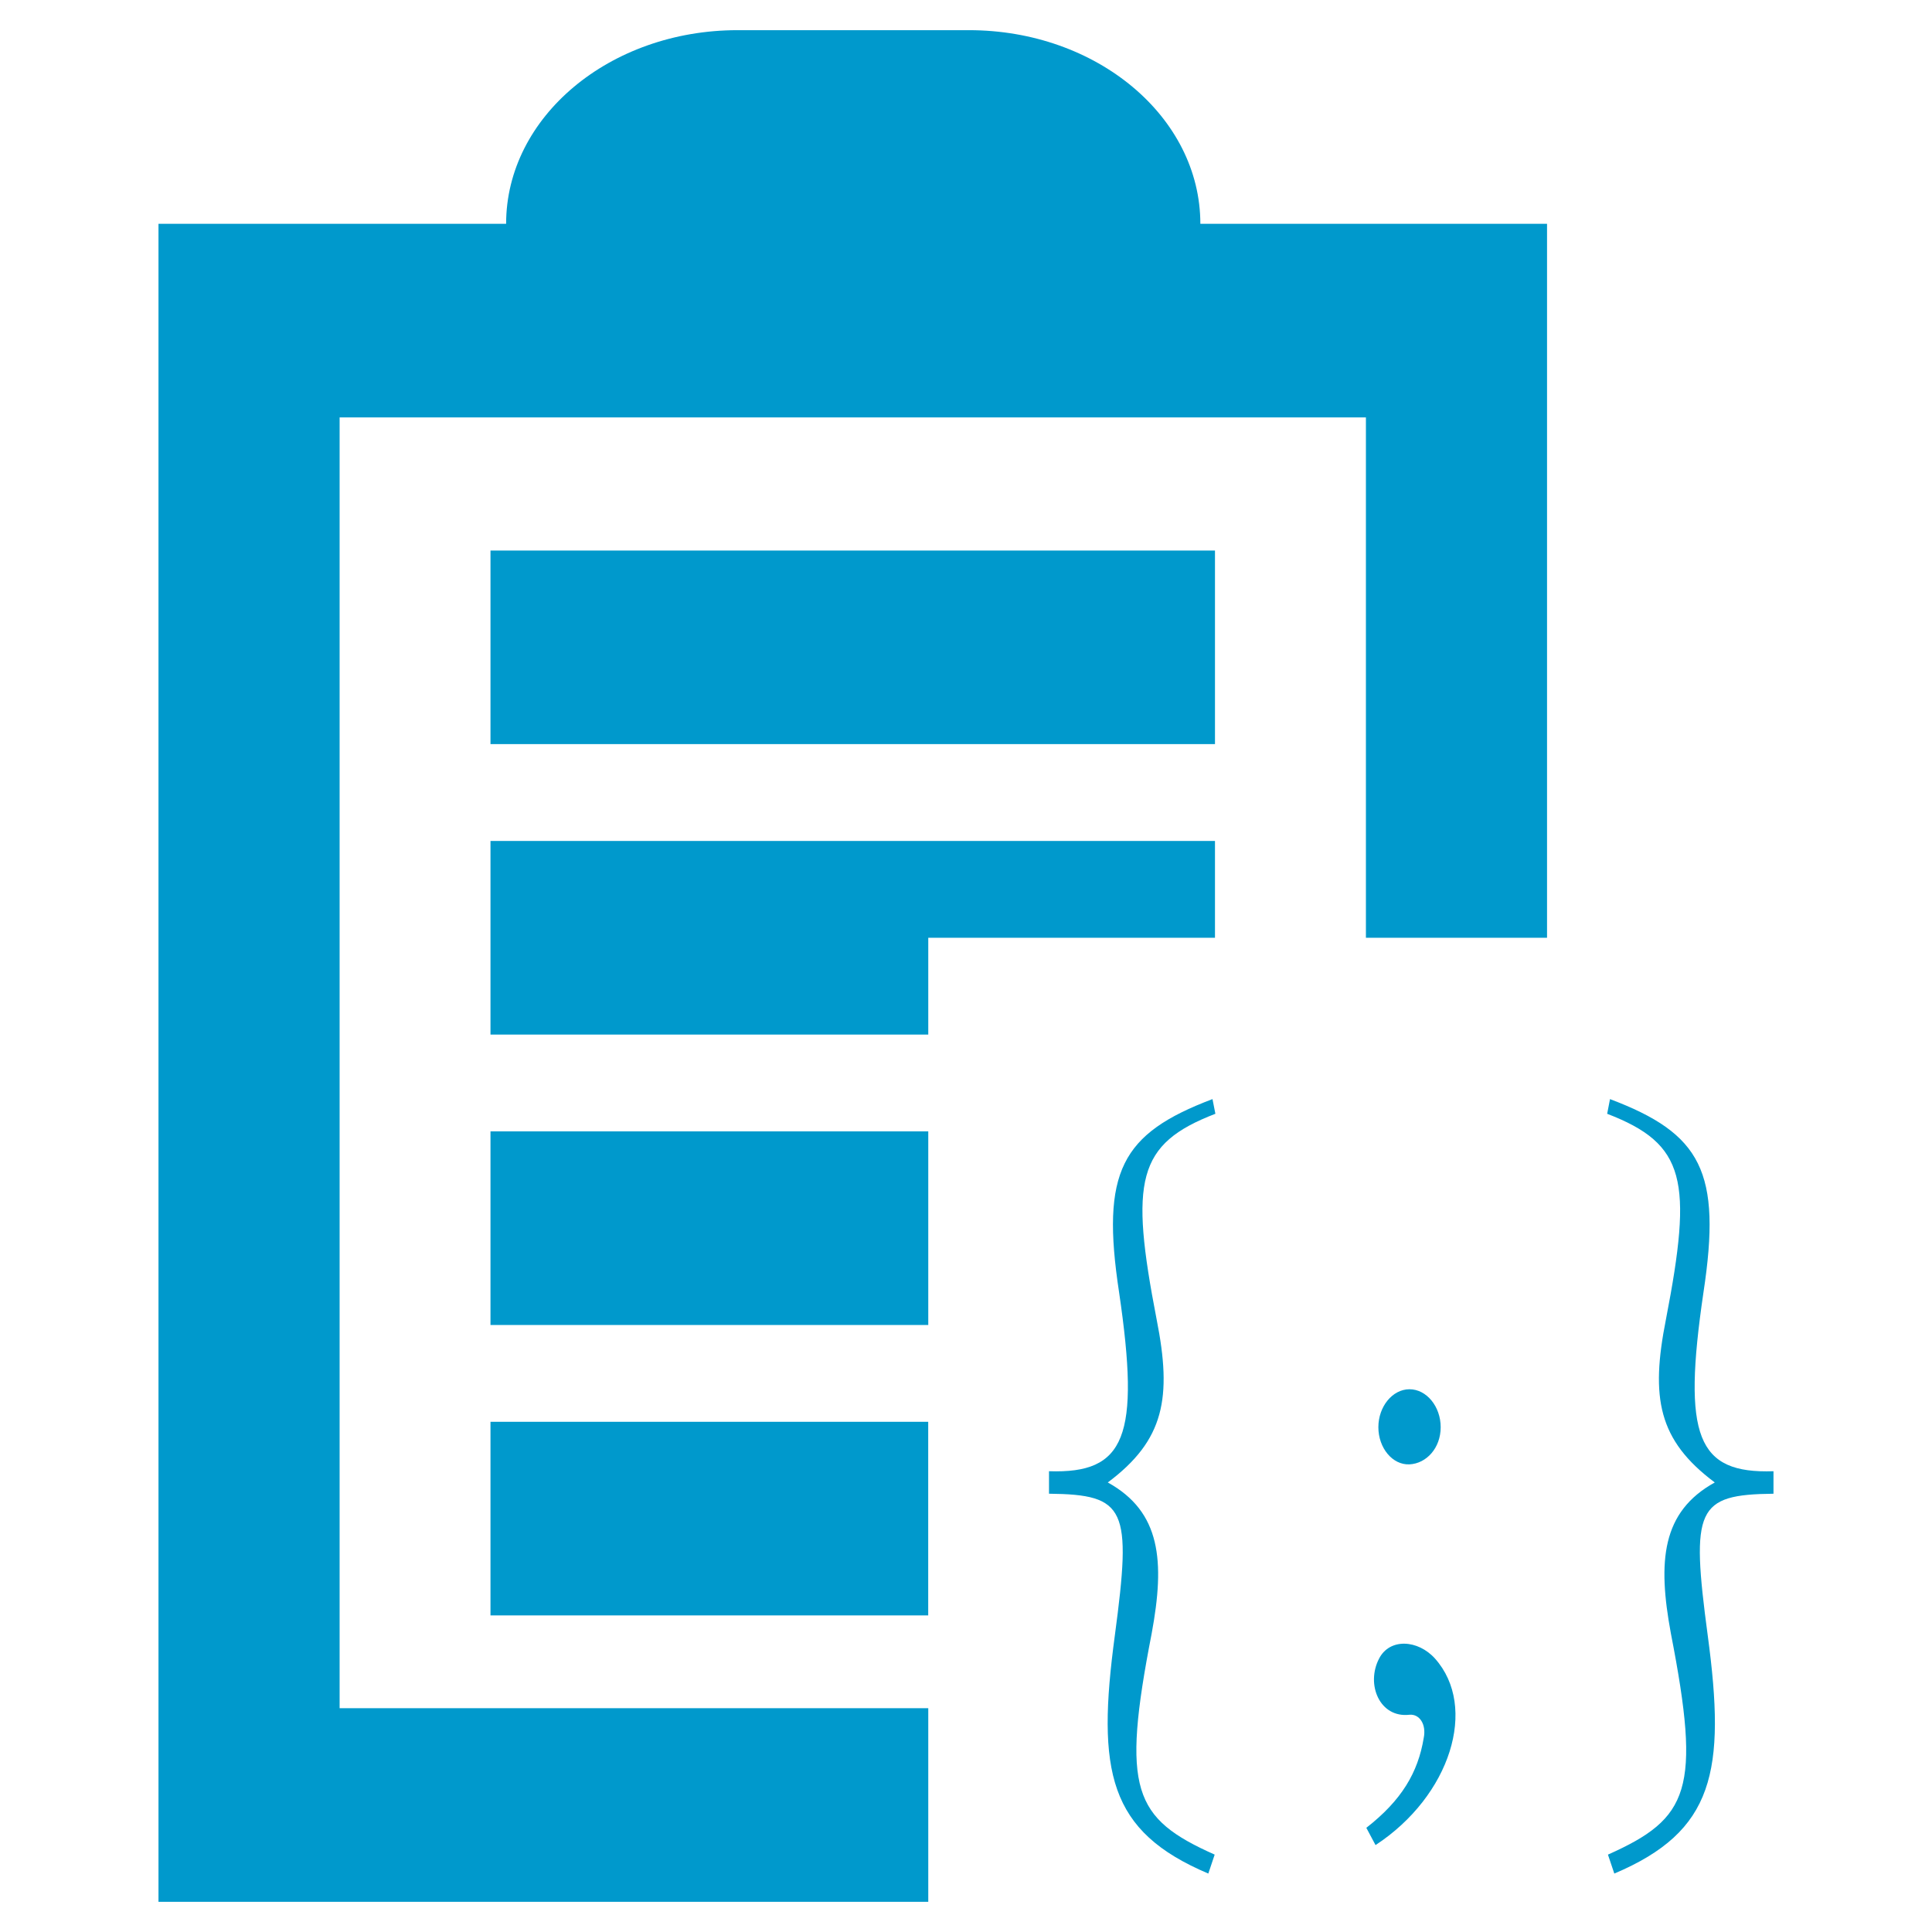 <?xml version="1.0" encoding="UTF-8" standalone="no"?>
<!DOCTYPE svg PUBLIC "-//W3C//DTD SVG 1.1//EN" "http://www.w3.org/Graphics/SVG/1.1/DTD/svg11.dtd">
<svg width="1.2em" height="1.2em" viewBox="0 0 200 200" version="1.1" xmlns="http://www.w3.org/2000/svg" xmlns:xlink="http://www.w3.org/1999/xlink" xml:space="preserve" xmlns:serif="http://www.serif.com/" style="fill-rule:evenodd;clip-rule:evenodd;stroke-linejoin:round;stroke-miterlimit:2;">
    <path d="M96.094,176.83L35.157,176.83L35.157,43.209L141.399,43.209L141.399,97.075L160.149,97.075L160.149,23.168L124.26,23.168C124.26,12.099 113.536,3.123 100.305,3.123L76.349,3.123C63.116,3.123 52.393,12.099 52.393,23.168L16.406,23.168L16.406,196.874L96.094,196.874L96.094,176.83ZM176.782,169.287C178.686,183.405 177.441,189.578 167.113,193.951L166.453,191.99C174.877,188.229 176.121,185.285 172.972,169.108C171.579,161.599 172.02,156.5 177.513,153.464C171.653,149.084 170.847,144.703 172.459,136.573C175.242,122.177 174.51,118.433 166.374,115.299L166.667,113.779C176.12,117.353 178.245,121.29 176.34,133.802C174.144,148.728 175.68,152.57 183.591,152.301L183.591,154.629C175.61,154.718 175.024,156.143 176.782,169.287ZM119.732,136.572C121.344,144.702 120.537,149.084 114.678,153.463C120.171,156.5 120.611,161.599 119.219,169.107C116.07,185.284 117.314,188.228 125.743,191.989L125.084,193.95C114.751,189.577 113.506,183.404 115.41,169.286C117.168,156.142 116.582,154.716 108.593,154.628L108.593,152.3C116.509,152.569 118.046,148.727 115.85,133.801C113.946,121.287 116.07,117.352 125.517,113.778L125.816,115.298C117.681,118.432 116.949,122.176 119.732,136.572ZM142.395,191.003L141.442,189.215C145.104,186.355 146.79,183.493 147.382,179.922C147.675,178.49 146.937,177.417 145.91,177.51C142.834,177.868 141.369,174.379 142.762,171.697C143.861,169.555 146.79,169.729 148.554,171.697C153.021,176.706 150.165,185.91 142.395,191.003ZM50.775,147.186L96.088,147.186L96.088,167.227L50.775,167.227L50.775,147.186ZM145.91,151.59C144.153,151.672 142.688,149.893 142.688,147.745C142.688,145.599 144.153,143.815 145.91,143.815C147.675,143.815 149.139,145.599 149.139,147.745C149.138,149.893 147.674,151.501 145.91,151.59ZM50.775,117.119L96.094,117.119L96.094,137.164L50.775,137.164L50.775,117.119ZM96.094,97.076L125.774,97.076L125.774,87.054L50.775,87.054L50.775,107.097L96.094,107.097L96.094,97.076ZM50.775,56.99L125.774,56.99L125.774,77.031L50.775,77.031L50.775,56.99Z" style="fill:rgb(0,153,204);fill-rule:nonzero;"/>
</svg>
